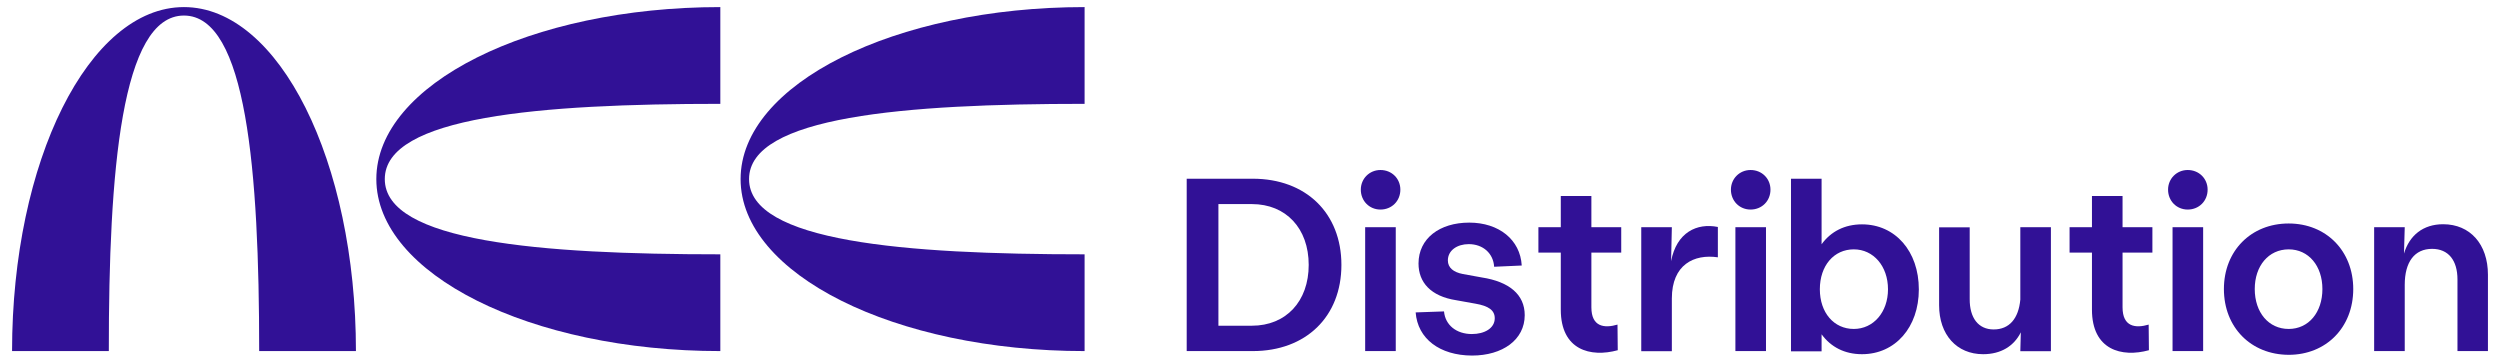 <?xml version="1.0" encoding="UTF-8"?>
<svg xmlns="http://www.w3.org/2000/svg" xmlns:xlink="http://www.w3.org/1999/xlink" version="1.1" id="Layer_1" x="0px" y="0px" viewBox="0 0 2010.2 291.6" style="enable-background:new 0 0 2010.2 291.6;" xml:space="preserve">
<style type="text/css">
	.st0{fill:#311196;}
</style>
<g>
	<g>
		<g>
			<path class="st0" d="M602.3,144c0-50.3,125-60.5,269.8-60.5V5.7C719.3,5.7,595.5,67.6,595.5,144s123.8,138.3,276.6,138.3v-77.8     C727.3,204.5,602.3,194.3,602.3,144z"></path>
		</g>
		<g>
			<path class="st0" d="M309.4,144c0-50.3,125-60.5,269.8-60.5V5.7C426.4,5.7,302.6,67.6,302.6,144s123.8,138.3,276.6,138.3v-77.8     C434.3,204.5,309.4,194.3,309.4,144z"></path>
		</g>
		<g>
			<path class="st0" d="M147.9,12.5c50.3,0,60.5,125,60.5,269.8h77.8c0-152.7-61.9-276.6-138.3-276.6S9.7,129.5,9.7,282.3h77.8     C87.4,137.5,97.7,12.5,147.9,12.5z"></path>
		</g>
	</g>
	<g>
		<path class="st0" d="M954.2,143.7h53.1c42.8,0,71.3,27.7,71.3,69.3s-28.5,69.3-71.3,69.3h-53.1V143.7z M1006.6,261.9    c27.5,0,45.7-19.6,45.7-48.9s-18.2-48.9-45.7-48.9h-26.9v97.8H1006.6z"></path>
		<path class="st0" d="M1110,136.7c9.1,0,16,6.9,16,15.8c0,9.1-6.9,16-16,16c-8.9,0-15.8-6.9-15.8-16    C1094.2,143.7,1101.1,136.7,1110,136.7z M1097.7,182.7h24.6v99.6h-24.6V182.7z"></path>
		<path class="st0" d="M1138.3,251.2l22.8-0.8c1,11.1,10.1,18.2,22.4,18.2c10.1,0,18.4-4.6,18.4-12.7c0-6.5-5.1-9.9-15.4-11.7    l-15.6-2.8c-20.6-3.2-30.3-14.5-30.3-29.5c0-20.2,17-32.9,40.8-32.9c23.8,0,41,13.7,42.2,34.5l-22.2,1    c-0.6-10.7-8.9-18.2-20.4-18.2c-9.3,0-16.8,5-16.8,13.1c0,5.9,4.6,9.5,11.9,10.9l15.4,2.8c22,3.4,34.5,13.7,34.5,30.3    c0,19.8-17.8,32.5-42.4,32.5C1157.7,285.8,1139.9,272.4,1138.3,251.2z"></path>
		<path class="st0" d="M1255,249v-45.9h-18v-20.4h18v-25.1h24.6v25.1h24v20.4h-24v44c0,15.8,10.5,17,21,13.9l0.2,20.6    C1278.9,287.6,1255,281.5,1255,249z"></path>
		<path class="st0" d="M1319.7,182.7h24.6l-0.6,27.3c4.4-23.2,20.8-30.9,37.6-27.5v24.4c-19.2-2.8-37,5.9-37,33.1v42.4h-24.6V182.7z    "></path>
		<path class="st0" d="M1407.6,136.7c9.1,0,16,6.9,16,15.8c0,9.1-6.9,16-16,16c-8.9,0-15.8-6.9-15.8-16    C1391.8,143.7,1398.7,136.7,1407.6,136.7z M1395.4,182.7h24.6v99.6h-24.6V182.7z"></path>
		<path class="st0" d="M1440.1,143.7h24.6v52.7c7.5-10.3,18.6-16,32.5-16c26.7,0,45.7,21.6,45.7,52.3c0,30.5-19,52.1-45.7,52.1    c-13.9,0-25-5.7-32.5-16v13.7h-24.6V143.7z M1490.6,264.5c15.8,0,27.5-13.5,27.5-31.9c0-18.6-11.7-32.1-27.5-32.1    c-16,0-27.3,13.1-27.3,32.1C1463.3,251.4,1474.6,264.5,1490.6,264.5z"></path>
		<path class="st0" d="M1603.1,264.9c12.5,0,20-8.7,21.4-24v-58.2h24.6v64.6v35.1h-24.6l0.4-15.2c-5.5,11.1-16,17.6-30.3,17.6    c-21.2,0-35.4-15.6-35.4-39.4v-62.6h24.6v57.6C1583.7,255.7,1590.8,264.9,1603.1,264.9z"></path>
		<path class="st0" d="M1682.1,249v-45.9h-18v-20.4h18v-25.1h24.6v25.1h24v20.4h-24v44c0,15.8,10.5,17,21,13.9l0.2,20.6    C1706.1,287.6,1682.1,281.5,1682.1,249z"></path>
		<path class="st0" d="M1759.1,136.7c9.1,0,16,6.9,16,15.8c0,9.1-6.9,16-16,16c-8.9,0-15.8-6.9-15.8-16    C1743.3,143.7,1750.2,136.7,1759.1,136.7z M1746.9,182.7h24.6v99.6h-24.6V182.7z"></path>
		<path class="st0" d="M1788.2,232.4c0-30.7,21.8-52.7,52.1-52.7c30.1,0,51.9,22,51.9,52.7c0,30.9-21.8,52.9-51.9,52.9    C1810,285.2,1788.2,263.3,1788.2,232.4z M1840.3,264.5c16,0,27.1-13.3,27.1-32.1c0-18.6-11.1-31.9-27.1-31.9    c-16.2,0-27.3,13.3-27.3,31.9C1813,251.2,1824.1,264.5,1840.3,264.5z"></path>
		<path class="st0" d="M1909,182.7h24.6l-0.6,21.2c4.4-14.7,15.4-23.6,31.5-23.6c21.6,0,36,16,36,40.6v61.4H1976v-57.6    c0-15.4-7.3-24.6-20.4-24.6c-14.1,0-22,10.5-22,28.9v53.3H1909V182.7z"></path>
	</g>
</g>
</svg>
